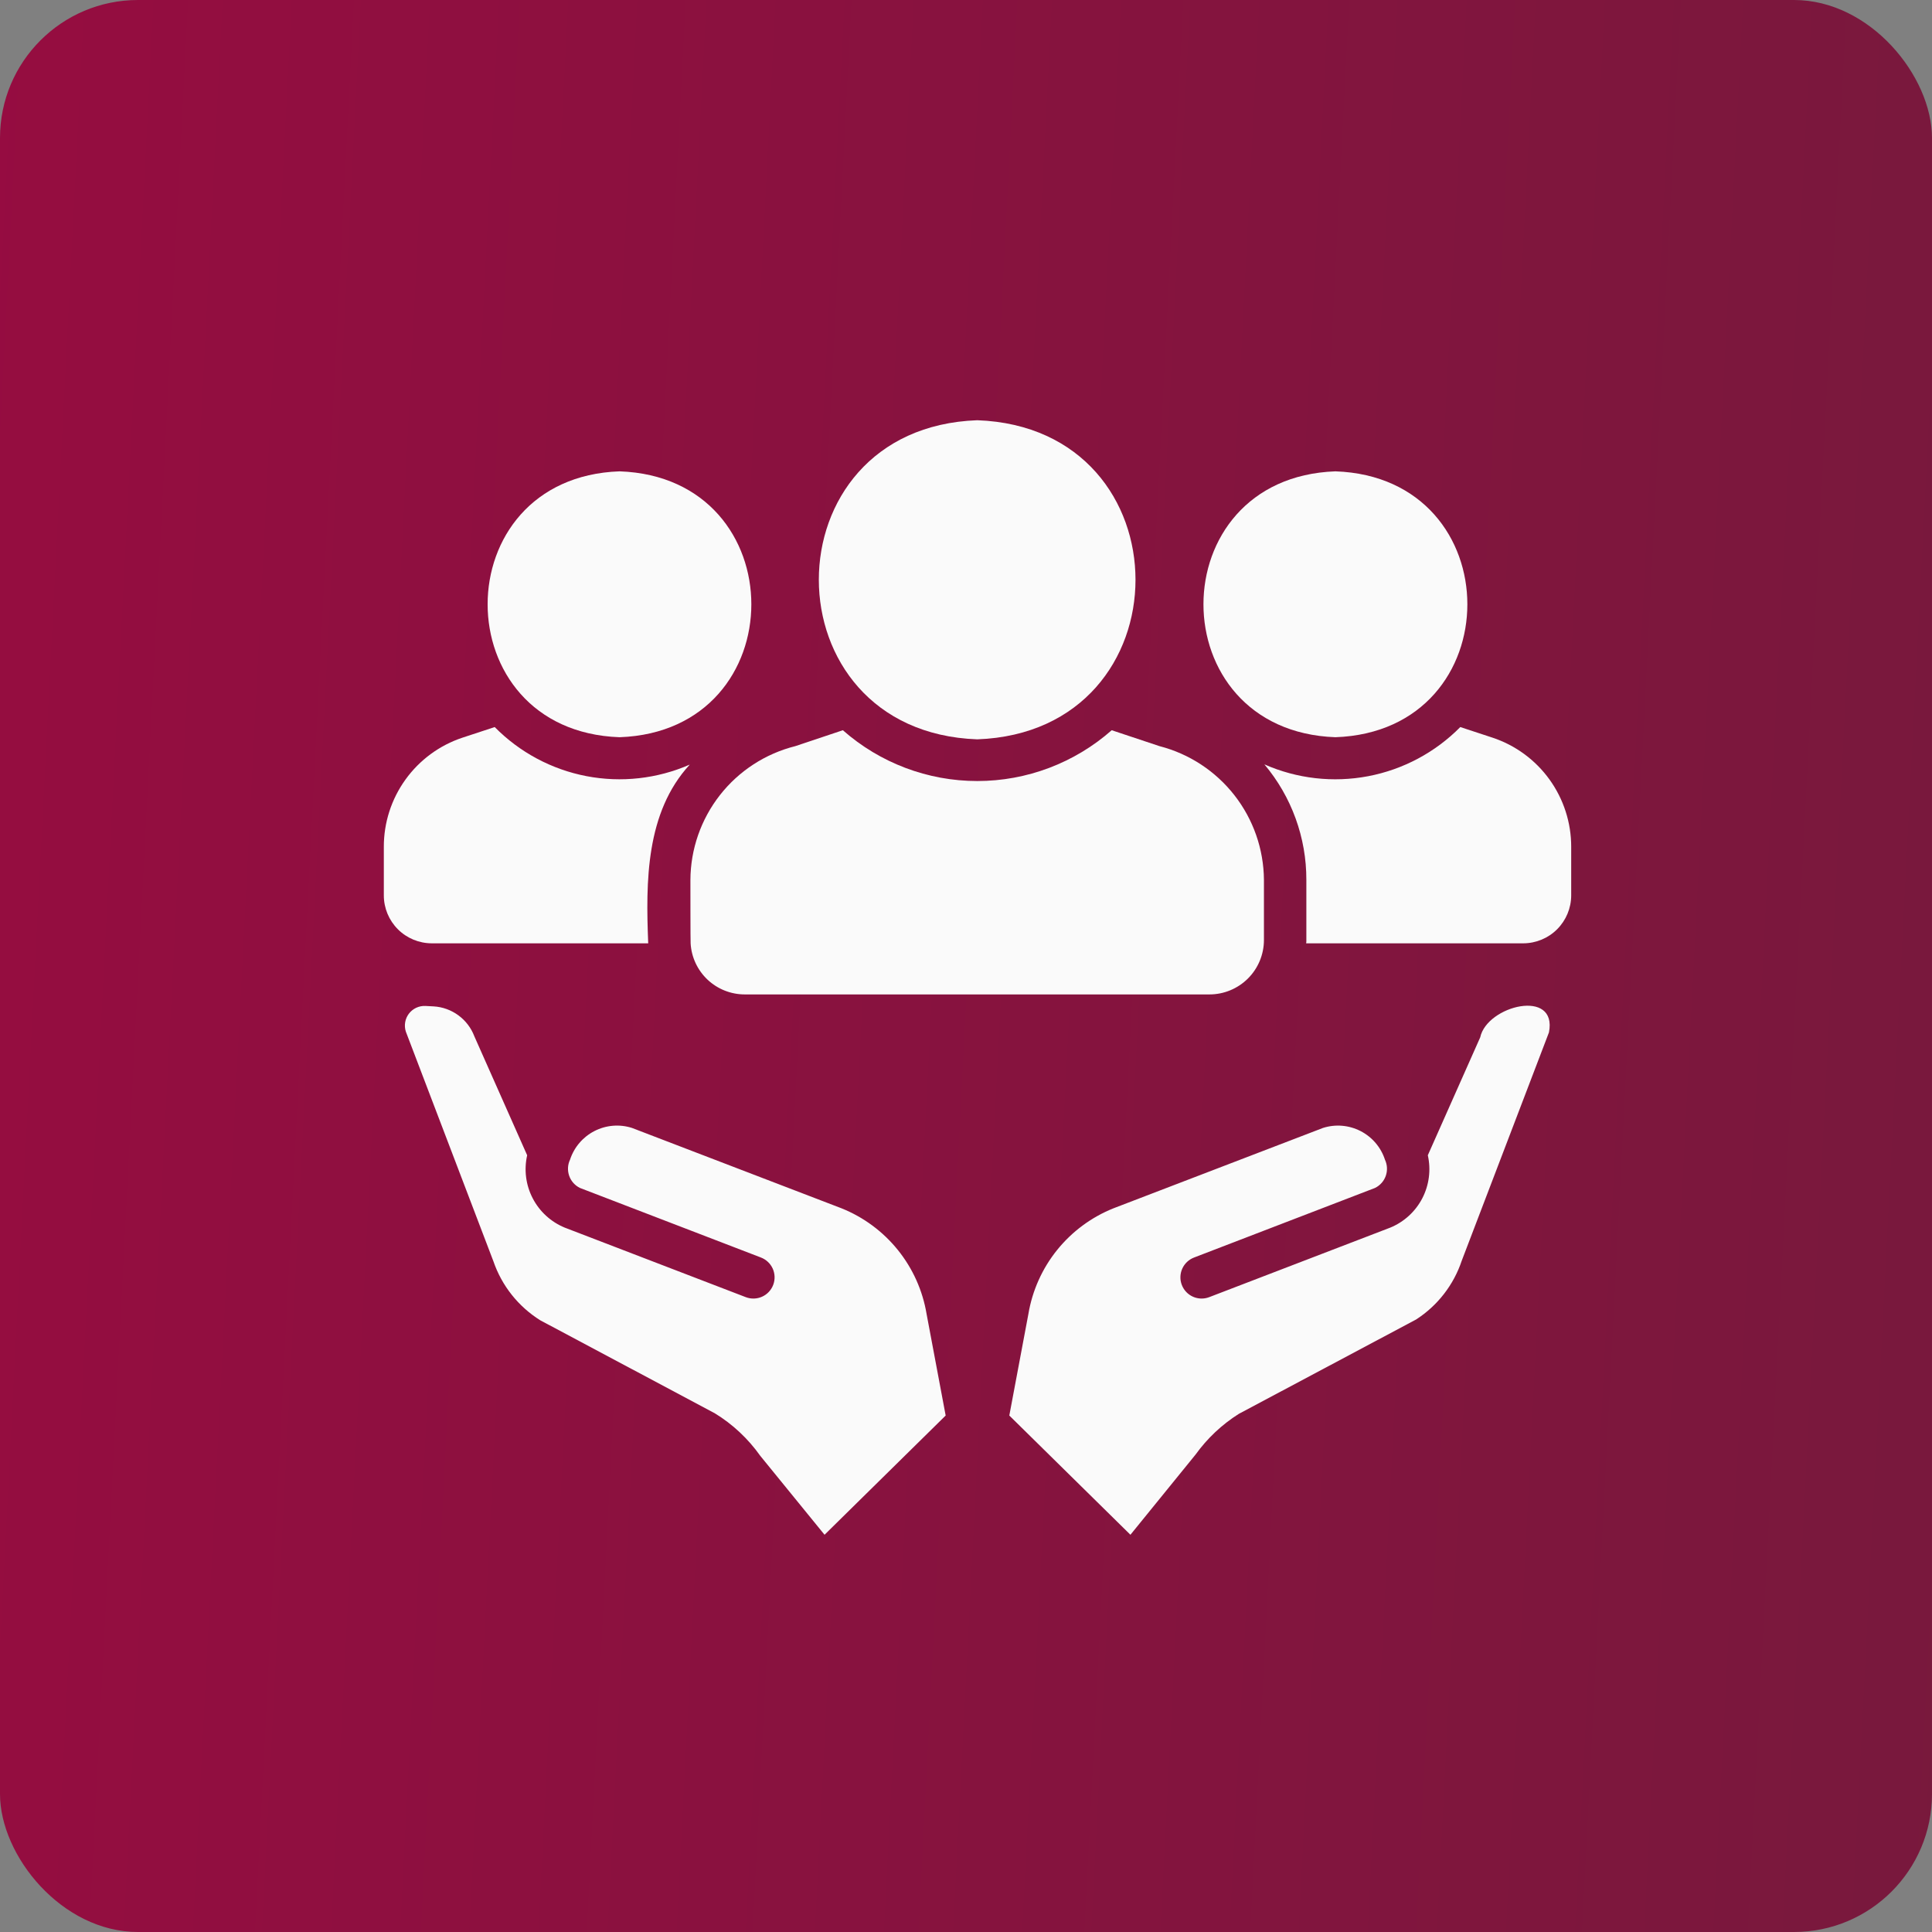 <svg width="84" height="84" viewBox="0 0 84 84" fill="none" xmlns="http://www.w3.org/2000/svg">
<rect x="0" y="0" width="84" height="84" fill="#808080" stroke="none"/>
<rect width="84" height="84" rx="6" fill="url(#paint0_linear_456_419)"/>
<path d="M64.357 45.102L62.079 50.229C62.222 50.861 62.137 51.524 61.839 52.1C61.54 52.676 61.047 53.127 60.448 53.374L52.571 56.399C52.342 56.486 52.089 56.478 51.866 56.378C51.643 56.278 51.469 56.093 51.382 55.864C51.295 55.636 51.303 55.382 51.403 55.159C51.503 54.936 51.688 54.762 51.916 54.675L59.783 51.65C60.002 51.543 60.17 51.355 60.251 51.125C60.332 50.896 60.319 50.644 60.216 50.423C60.041 49.884 59.659 49.436 59.155 49.177C58.65 48.918 58.064 48.868 57.523 49.04L48.412 52.535C47.453 52.919 46.609 53.544 45.961 54.348C45.313 55.152 44.884 56.11 44.713 57.128L43.883 61.545L49.149 66.729L51.981 63.242C52.489 62.537 53.127 61.936 53.862 61.472L61.572 57.368C62.504 56.766 63.203 55.865 63.554 54.813L67.345 44.889C67.728 42.961 64.652 43.715 64.357 45.102ZM36.588 52.535L27.476 49.04C26.935 48.868 26.349 48.917 25.845 49.176C25.34 49.435 24.959 49.883 24.783 50.423C24.679 50.643 24.667 50.895 24.748 51.125C24.829 51.355 24.997 51.543 25.216 51.65L33.083 54.674C33.311 54.761 33.496 54.935 33.597 55.158C33.697 55.381 33.705 55.635 33.618 55.864C33.531 56.093 33.357 56.278 33.134 56.378C32.911 56.478 32.657 56.486 32.428 56.399L24.552 53.374C23.953 53.127 23.46 52.676 23.161 52.1C22.862 51.525 22.777 50.862 22.92 50.229L20.623 45.055C20.485 44.691 20.244 44.375 19.93 44.145C19.616 43.914 19.242 43.779 18.854 43.756L18.493 43.737C18.355 43.731 18.219 43.759 18.094 43.817C17.97 43.876 17.861 43.964 17.778 44.073C17.694 44.183 17.639 44.311 17.616 44.447C17.593 44.582 17.603 44.722 17.645 44.853L21.453 54.84C21.818 55.904 22.538 56.809 23.491 57.405L31.073 61.444C31.853 61.92 32.527 62.551 33.055 63.297L35.85 66.729L41.116 61.545L40.286 57.128C40.116 56.11 39.686 55.152 39.038 54.348C38.39 53.544 37.546 52.919 36.588 52.535ZM42.49 32.145C51.66 31.814 51.666 18.603 42.49 18.271C33.301 18.601 33.309 31.817 42.49 32.145Z" fill="#FAFAFA"/>
<path d="M30.018 38.258C30.018 38.258 30.018 40.968 30.027 41.014C30.061 41.616 30.325 42.181 30.764 42.595C31.203 43.008 31.784 43.237 32.387 43.236H52.585C53.212 43.236 53.813 42.987 54.257 42.545C54.701 42.103 54.952 41.502 54.954 40.876V38.258C54.944 36.922 54.493 35.628 53.671 34.576C52.849 33.524 51.703 32.773 50.41 32.44L48.335 31.749C46.721 33.172 44.643 33.958 42.49 33.958C40.338 33.958 38.26 33.172 36.646 31.749L34.581 32.44C33.282 32.766 32.129 33.514 31.303 34.567C30.477 35.621 30.024 36.919 30.018 38.258ZM58.061 32.053C65.713 31.786 65.709 20.76 58.061 20.493C50.413 20.767 50.411 31.779 58.061 32.053Z" fill="#FAFAFA"/>
<path d="M64.892 32.072L63.491 31.611C62.403 32.713 61.006 33.458 59.485 33.748C57.963 34.037 56.39 33.858 54.973 33.233C56.156 34.639 56.803 36.42 56.798 38.258V40.876C56.8 40.922 56.797 40.968 56.789 41.014H66.229C66.781 41.013 67.311 40.793 67.701 40.403C68.092 40.012 68.312 39.483 68.313 38.93V36.819C68.314 35.769 67.984 34.745 67.37 33.892C66.756 33.04 65.889 32.403 64.892 32.072ZM26.939 32.053C34.578 31.782 34.575 20.763 26.939 20.493C19.29 20.76 19.287 31.786 26.939 32.053Z" fill="#FAFAFA"/>
<path d="M28.183 41.014C28.075 38.328 28.074 35.324 29.99 33.243C28.578 33.861 27.01 34.036 25.496 33.745C23.982 33.454 22.591 32.709 21.509 31.611L20.108 32.072C19.111 32.403 18.244 33.04 17.63 33.893C17.016 34.745 16.686 35.769 16.688 36.819V38.931C16.689 39.483 16.908 40.012 17.299 40.403C17.689 40.793 18.219 41.013 18.771 41.014H28.183Z" fill="#FAFAFA"/>
<defs>
<linearGradient id="paint0_linear_456_419" x1="-9.046" y1="-15.75" x2="98.847" y2="-10.222" gradientUnits="userSpaceOnUse">
<stop stop-color="#990B41"/>
<stop offset="1" stop-color="#751A3C"/>
</linearGradient>
</defs>
</svg>
